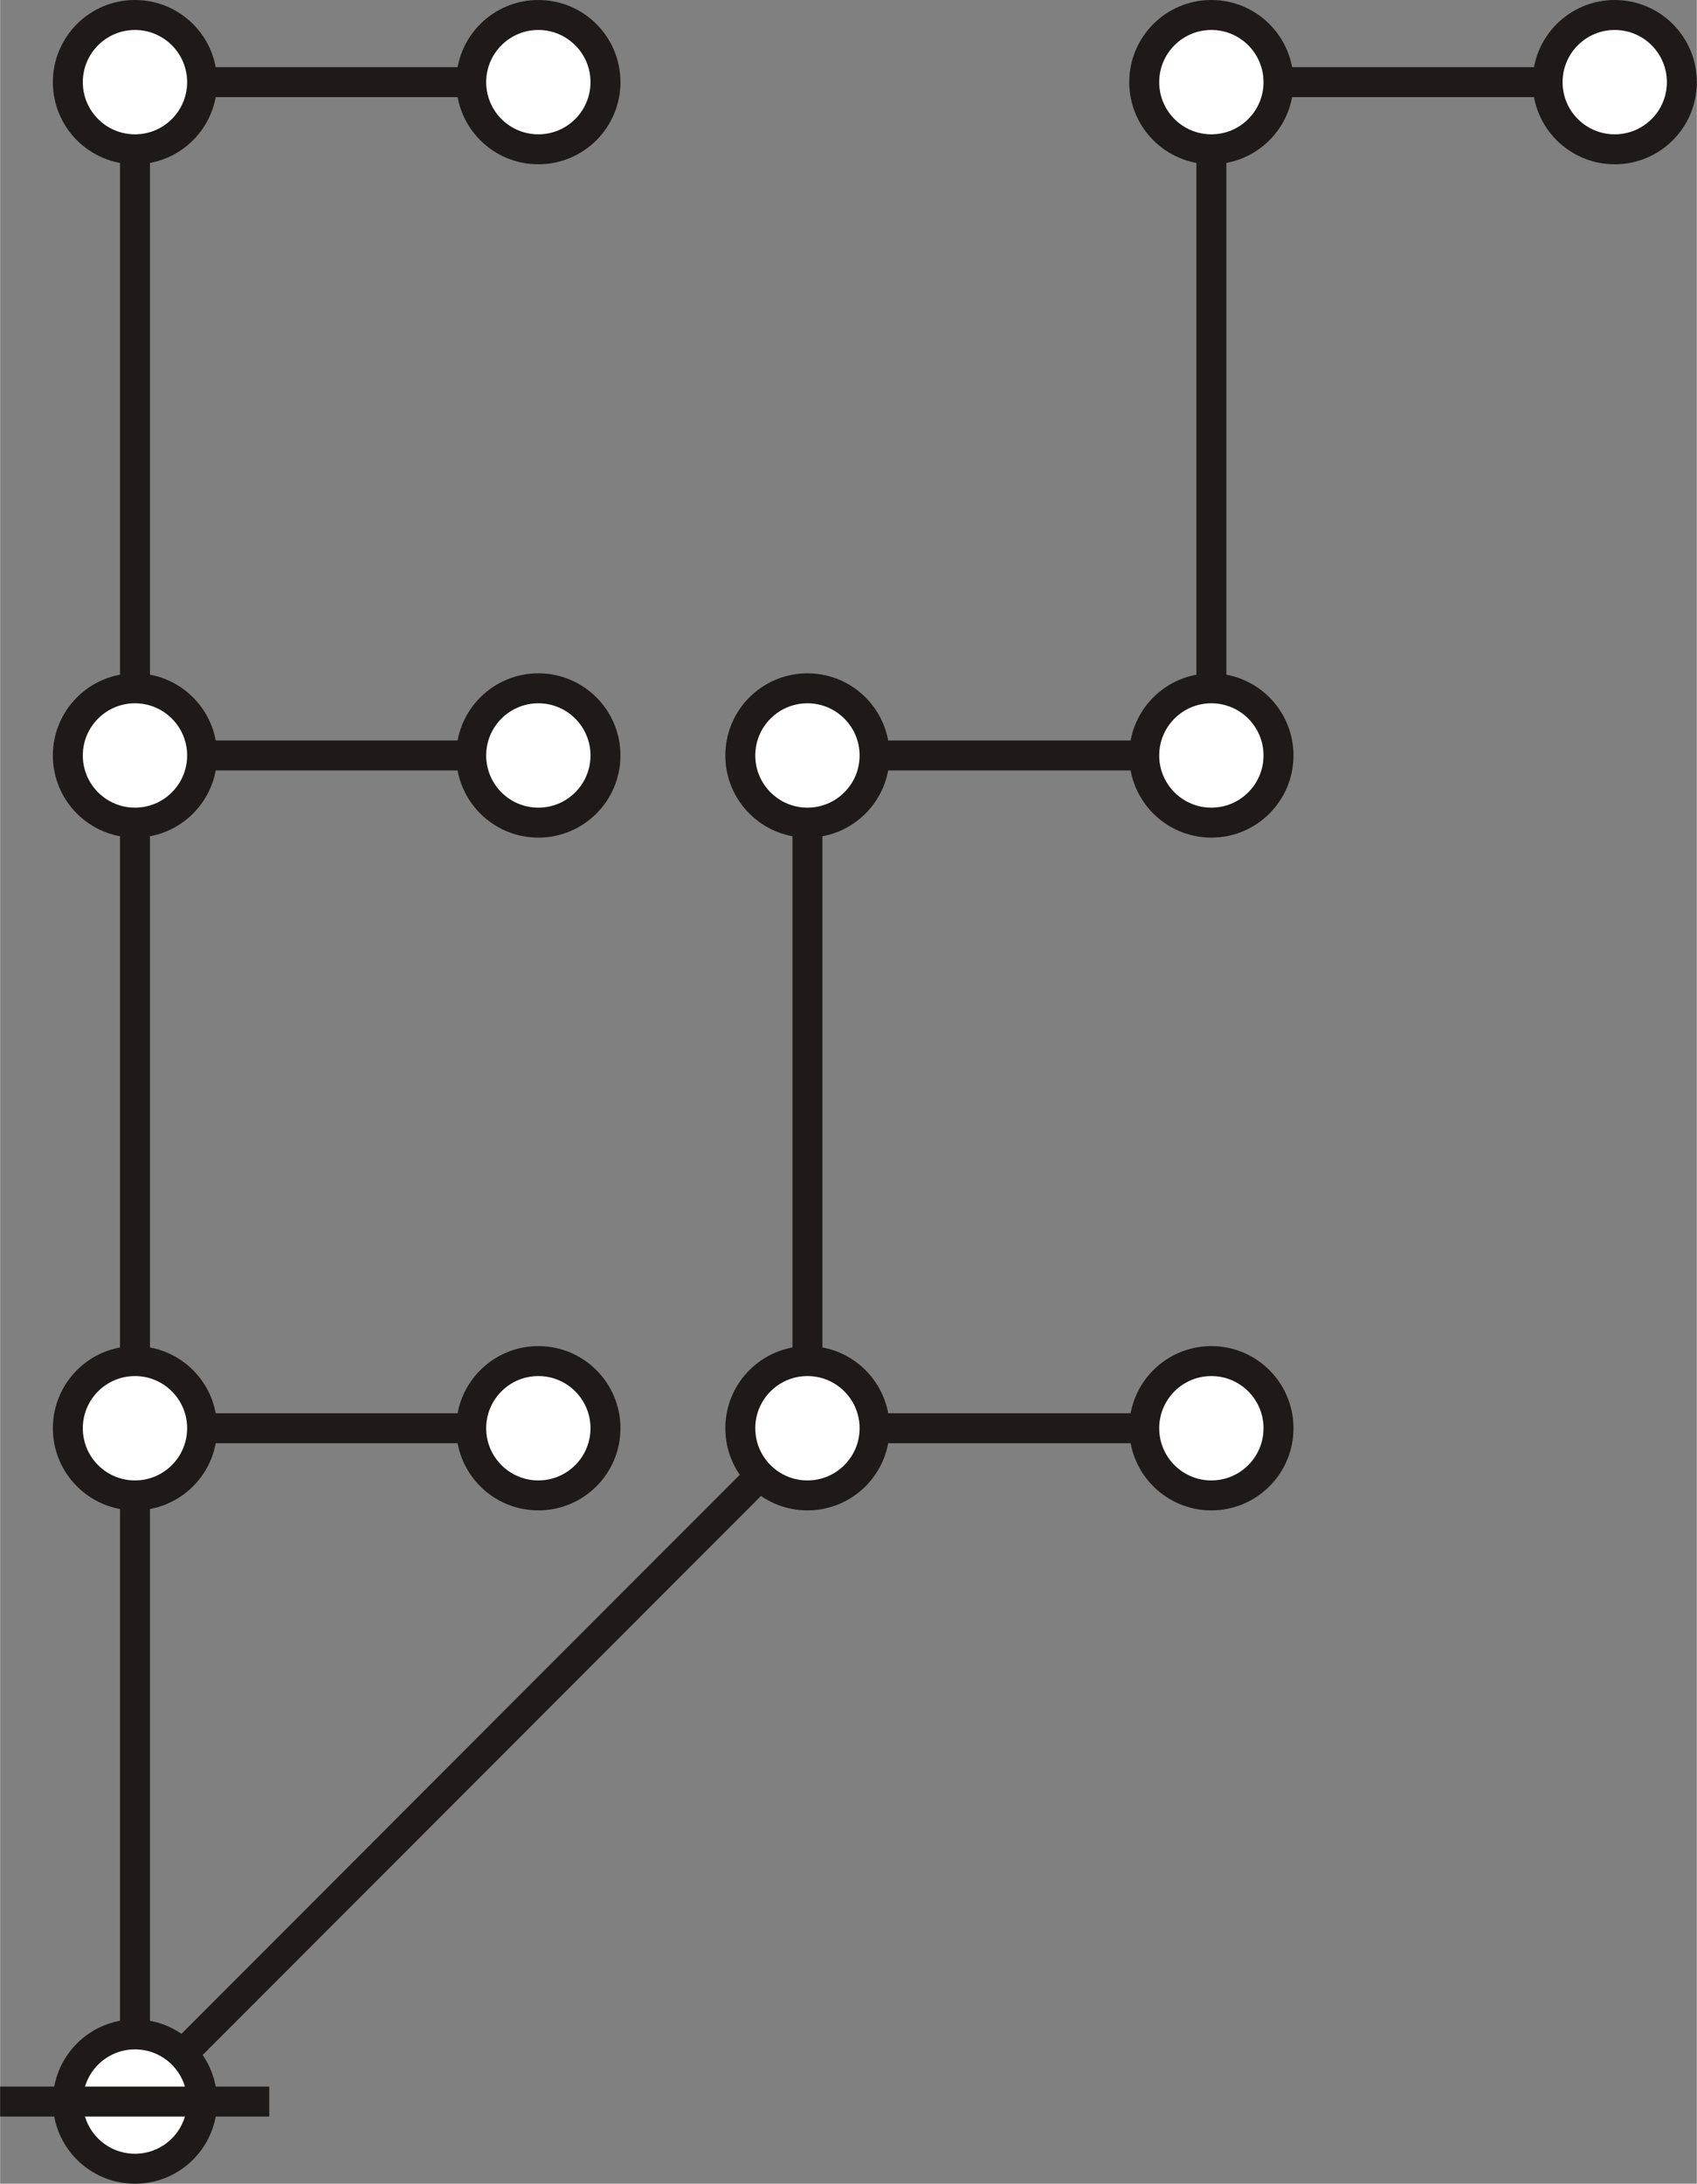 <?xml version="1.0" encoding="UTF-8"?>
<!DOCTYPE svg PUBLIC "-//W3C//DTD SVG 1.1//EN" "http://www.w3.org/Graphics/SVG/1.1/DTD/svg11.dtd">
<!-- Creator: CorelDRAW -->
<svg xmlns="http://www.w3.org/2000/svg" xml:space="preserve" width="6.306in" height="8.111in" style="shape-rendering:geometricPrecision; text-rendering:geometricPrecision; image-rendering:optimizeQuality; fill-rule:evenodd; clip-rule:evenodd"
viewBox="0 0 3.058 3.934"
 xmlns:xlink="http://www.w3.org/1999/xlink">
 <rect x="0" y="0" width="3.058" height="3.934" fill="#808080" stroke="none"/>
 <defs>
  <style type="text/css">
   <![CDATA[
    .str0 {stroke:#1F1A17;stroke-width:0.054}
    .fil0 {fill:none}
    .fil1 {fill:white}
   ]]>
  </style>
 </defs>
 <g id="Layer_x0020_1">
  <line class="fil0 str0" x1="0.243" y1="3.786" x2="1.455" y2= "2.573" />
  <path class="fil0 str0" d="M1.455 2.573c0,-1.213 0,-1.213 0,-1.213"/>
  <path class="fil0 str0" d="M2.183 1.361c0,-1.213 0,-1.213 0,-1.213"/>
  <line class="fil0 str0" x1="1.455" y1="2.573" x2="2.183" y2= "2.573" />
  <line class="fil0 str0" x1="1.455" y1="1.361" x2="2.183" y2= "1.361" />
  <line class="fil0 str0" x1="2.183" y1="0.148" x2="2.91" y2= "0.148" />
  <circle class="fil1 str0" cx="1.455" cy="2.573" r="0.121"/>
  <circle class="fil1 str0" cx="1.455" cy="1.361" r="0.121"/>
  <circle class="fil1 str0" cx="2.183" cy="1.361" r="0.121"/>
  <circle class="fil1 str0" cx="2.183" cy="0.148" r="0.121"/>
  <circle class="fil1 str0" cx="2.183" cy="2.573" r="0.121"/>
  <circle class="fil1 str0" cx="2.91" cy="0.148" r="0.121"/>
  <path class="fil0 str0" d="M0.243 3.786c0,-1.213 0,-1.213 0,-1.213"/>
  <path class="fil0 str0" d="M0.243 2.573c0,-1.213 0,-1.213 0,-1.213"/>
  <path class="fil0 str0" d="M0.243 1.361c0,-1.213 0,-1.213 0,-1.213"/>
  <line class="fil0 str0" x1="0.243" y1="2.573" x2="0.97" y2= "2.573" />
  <line class="fil0 str0" x1="0.243" y1="1.361" x2="0.97" y2= "1.361" />
  <line class="fil0 str0" x1="0.243" y1="0.148" x2="0.97" y2= "0.148" />
  <circle class="fil1 str0" cx="0.243" cy="3.786" r="0.121"/>
  <circle class="fil1 str0" cx="0.243" cy="2.573" r="0.121"/>
  <circle class="fil1 str0" cx="0.243" cy="1.361" r="0.121"/>
  <circle class="fil1 str0" cx="0.243" cy="0.148" r="0.121"/>
  <circle class="fil1 str0" cx="0.97" cy="2.573" r="0.121"/>
  <circle class="fil1 str0" cx="0.97" cy="1.361" r="0.121"/>
  <circle class="fil1 str0" cx="0.97" cy="0.148" r="0.121"/>
  <line class="fil0 str0" x1="-0" y1="3.786" x2="0.485" y2= "3.786" />
 </g>
</svg>
